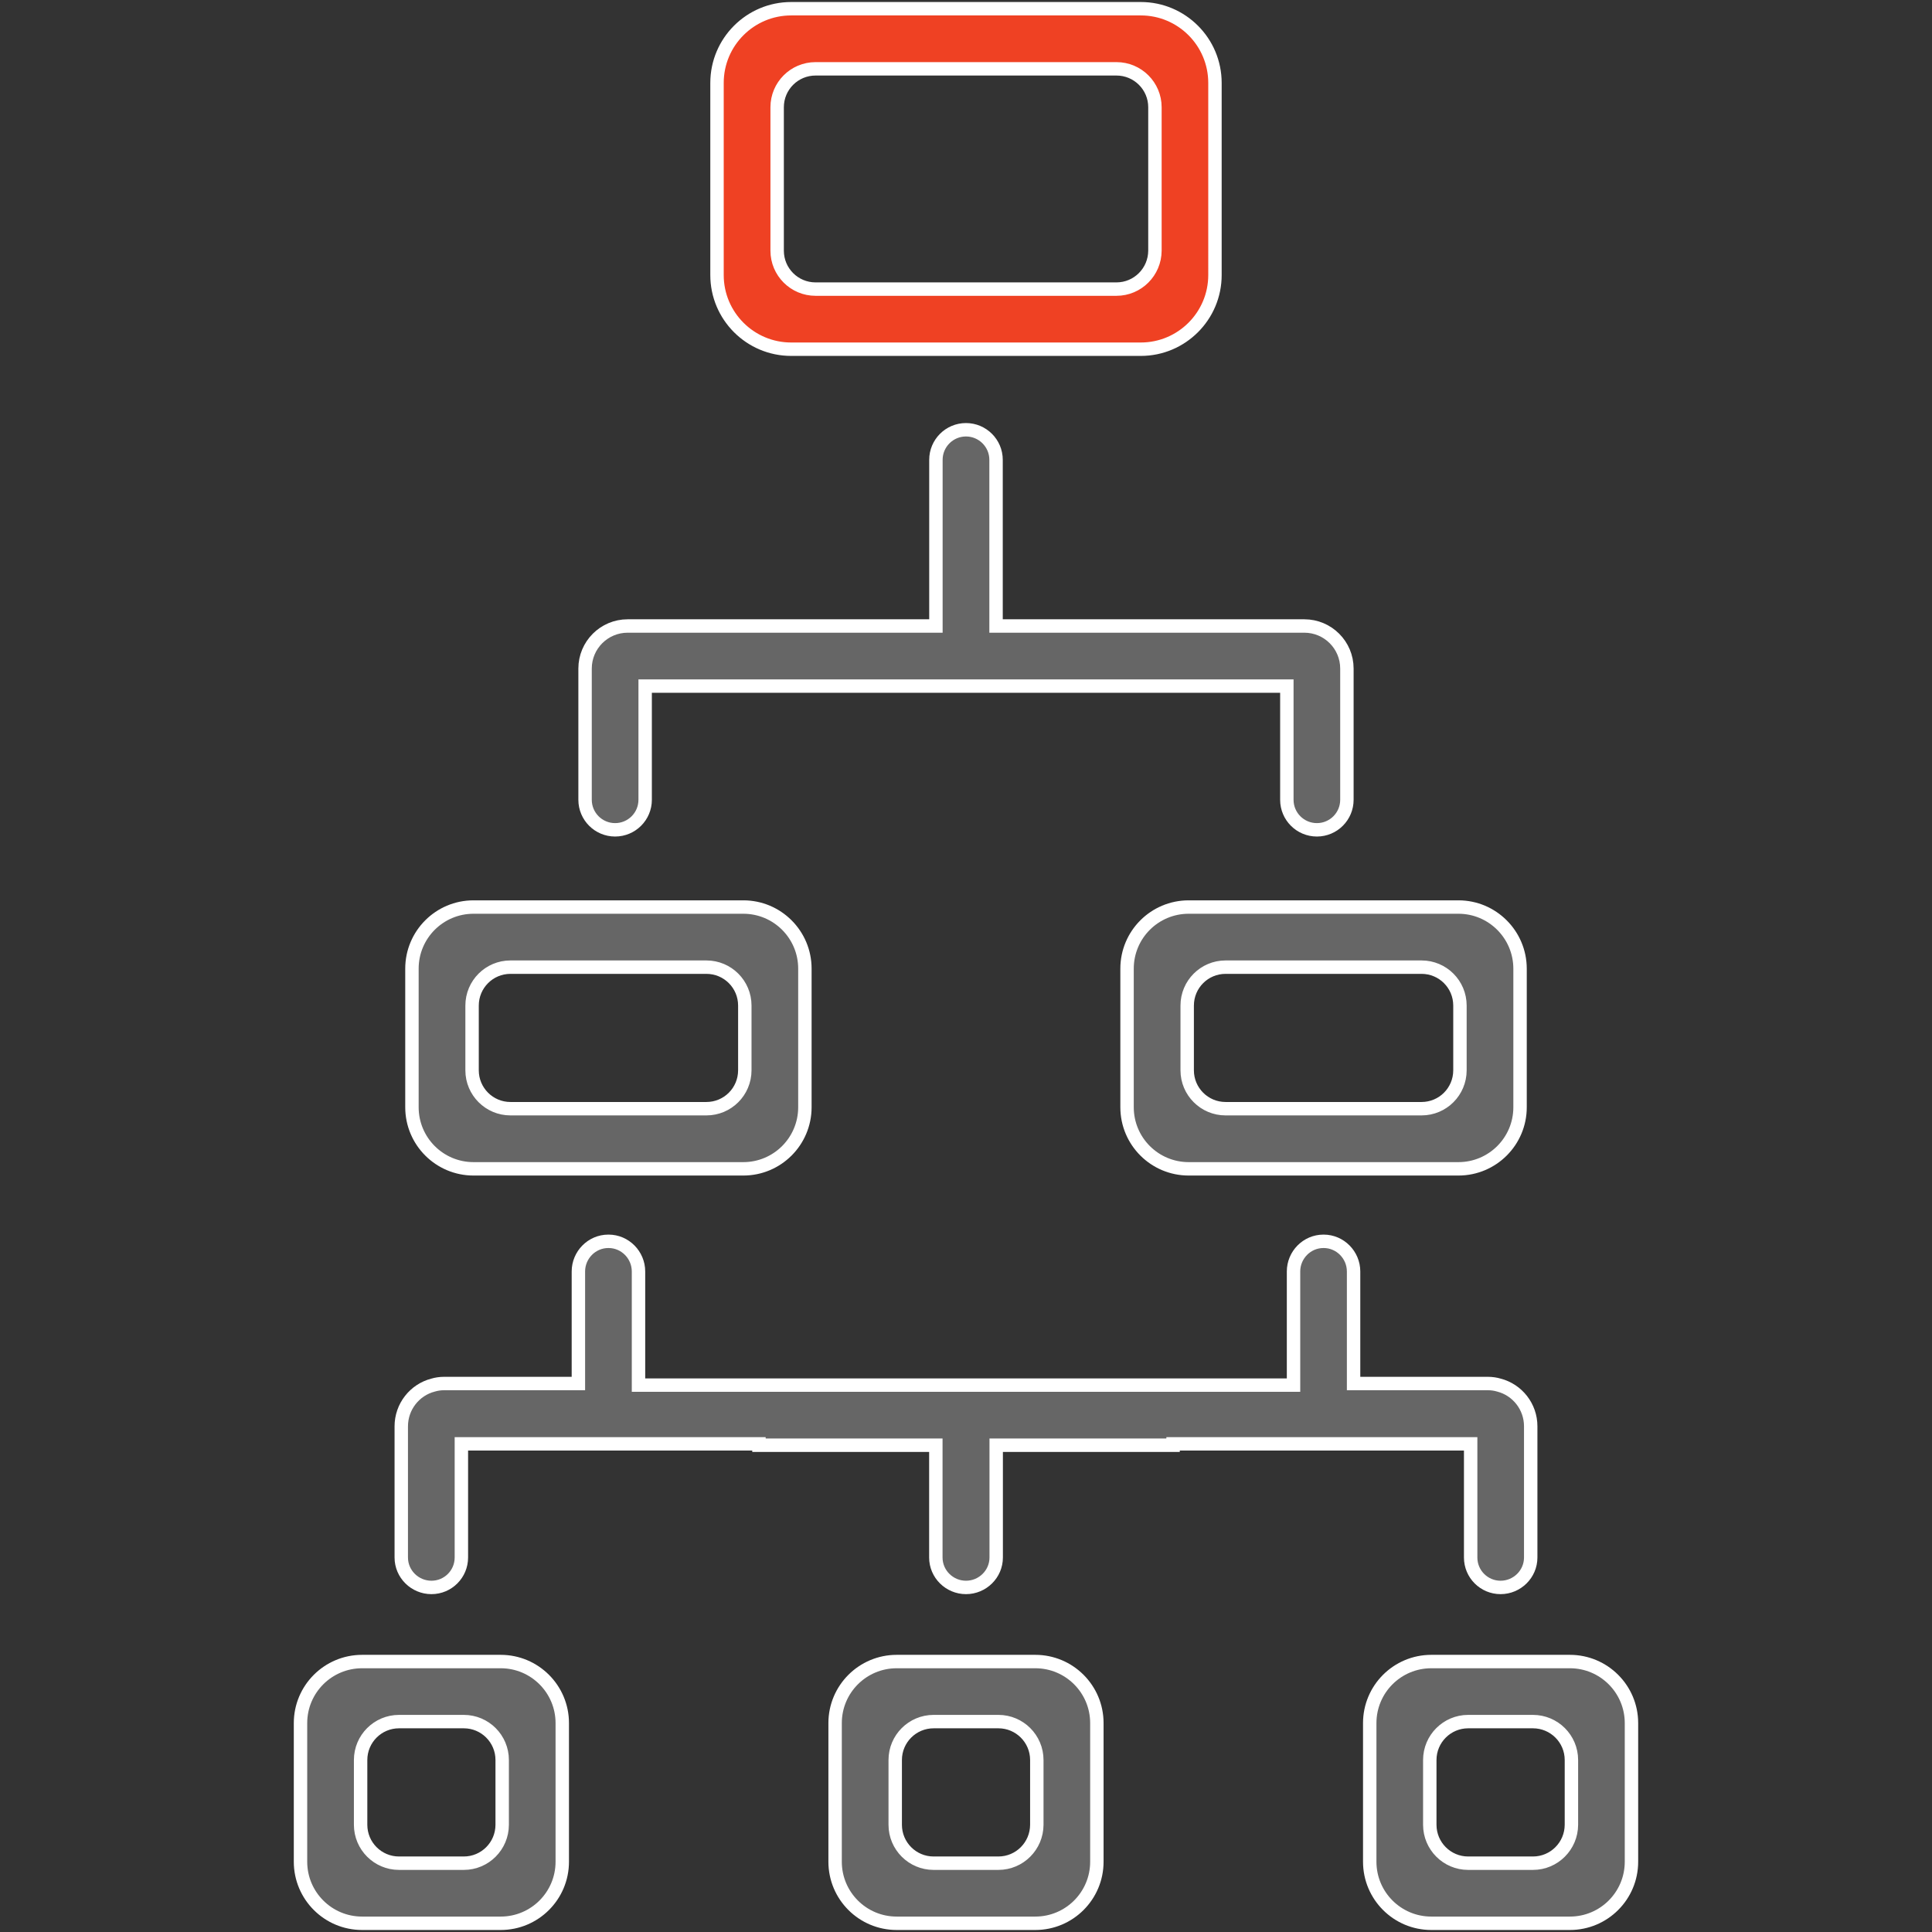 <?xml version="1.0" encoding="utf-8"?>
<!-- Generator: Adobe Illustrator 16.0.0, SVG Export Plug-In . SVG Version: 6.00 Build 0)  -->
<!DOCTYPE svg PUBLIC "-//W3C//DTD SVG 1.1//EN" "http://www.w3.org/Graphics/SVG/1.1/DTD/svg11.dtd">
<svg version="1.1" id="Layer_1" xmlns="http://www.w3.org/2000/svg" xmlns:xlink="http://www.w3.org/1999/xlink" x="0px" y="0px"
	 width="72px" height="72px" viewBox="0 0 72 72" enable-background="new 0 0 72 72" xml:space="preserve">
<rect x="0" y="0" width="72" height="72" fill="#333333" stroke="none"/>
<title>50 -Transaction- (Outline)</title>
<desc>Created with Sketch.</desc>
<g>
	<path fill="#666666" stroke="#FFFFFF" stroke-width="0.5" stroke-miterlimit="10" d="M55.862,51.619
		c-0.126-0.038-0.265-0.059-0.41-0.059h-5.008v-4.176c0-0.615-0.499-1.124-1.115-1.124h-0.008c-0.617,0-1.115,0.509-1.115,1.124
		v4.176v0.059h-6.073H29.868h-6.073v-0.059v-4.176c0-0.615-0.499-1.124-1.115-1.124h-0.01c-0.616,0-1.115,0.509-1.115,1.124v4.176
		h-5.007c-0.146,0-0.283,0.021-0.41,0.059c-0.685,0.177-1.184,0.803-1.184,1.535v0.705v4.185c0,0.617,0.508,1.115,1.125,1.115
		c0.616,0,1.115-0.498,1.115-1.115v-4.185v-0.051h11.09v0.051h6.592v4.185c0,0.617,0.508,1.115,1.124,1.115s1.125-0.498,1.125-1.115
		v-4.185h6.592v-0.051h11.09v0.051v4.185c0,0.617,0.499,1.115,1.115,1.115c0.614,0,1.123-0.498,1.123-1.115v-4.185v-0.705
		C57.046,52.422,56.547,51.796,55.862,51.619z"/>
	<path fill="#666666" stroke="#FFFFFF" stroke-width="0.5" stroke-miterlimit="10" d="M37.12,25.569h10.837v4.237
		c0,0.618,0.501,1.119,1.12,1.119l0,0c0.617,0,1.118-0.501,1.118-1.119v-4.237v-0.654c0-0.876-0.71-1.586-1.587-1.586h-0.651H37.12
		v-6.193c0-0.618-0.503-1.12-1.121-1.12l0,0c-0.618,0-1.12,0.502-1.12,1.12v6.193H24.043h-0.652c-0.876,0-1.587,0.71-1.587,1.586
		v0.654v4.237c0,0.618,0.501,1.119,1.119,1.119l0,0c0.619,0,1.12-0.501,1.12-1.119v-4.237H34.88H37.12z"/>
	<g>
		<path fill="#666666" stroke="#FFFFFF" stroke-width="0.5" stroke-miterlimit="10" d="M18.66,61.921h-5.166
			c-1.267,0-2.295,1.026-2.295,2.294v5.166c0,1.267,1.027,2.294,2.295,2.294h5.166c1.266,0,2.294-1.026,2.294-2.294v-5.166
			C20.954,62.947,19.926,61.921,18.66,61.921z M17.284,69.436H14.87c-0.79,0-1.431-0.641-1.431-1.432V65.59
			c0-0.79,0.641-1.431,1.431-1.431h2.415c0.79,0,1.43,0.641,1.43,1.431v2.414C18.714,68.795,18.074,69.436,17.284,69.436z"/>
		<path fill="#666666" stroke="#FFFFFF" stroke-width="0.5" stroke-miterlimit="10" d="M38.583,61.921h-5.166
			c-1.267,0-2.295,1.026-2.295,2.294v5.166c0,1.267,1.026,2.294,2.295,2.294h5.166c1.267,0,2.294-1.026,2.294-2.294v-5.166
			C40.877,62.947,39.85,61.921,38.583,61.921z M37.206,69.436h-2.413c-0.79,0-1.431-0.641-1.431-1.432V65.59
			c0-0.79,0.641-1.431,1.431-1.431h2.416c0.788,0,1.43,0.641,1.43,1.431v2.414C38.636,68.795,37.997,69.436,37.206,69.436z"/>
		<path fill="#666666" stroke="#FFFFFF" stroke-width="0.5" stroke-miterlimit="10" d="M58.506,61.921H53.34
			c-1.267,0-2.294,1.026-2.294,2.294v5.166c0,1.267,1.027,2.294,2.294,2.294h5.166c1.267,0,2.294-1.026,2.294-2.294v-5.166
			C60.8,62.947,59.772,61.921,58.506,61.921z M57.129,69.436h-2.415c-0.788,0-1.43-0.641-1.43-1.432V65.59
			c0-0.79,0.642-1.431,1.43-1.431h2.415c0.79,0,1.433,0.641,1.433,1.431v2.414C58.559,68.795,57.919,69.436,57.129,69.436z"/>
	</g>
	<g>
		<path fill="#666666" stroke="#FFFFFF" stroke-width="0.5" stroke-miterlimit="10" d="M27.702,33.803H17.646
			c-1.267,0-2.294,1.027-2.294,2.296v5.164c0,1.268,1.027,2.296,2.294,2.296h10.055c1.267,0,2.295-1.027,2.295-2.296V36.1
			C29.997,34.832,28.97,33.803,27.702,33.803z M26.326,41.318h-7.303c-0.79,0-1.43-0.641-1.43-1.43v-2.414
			c0-0.791,0.64-1.431,1.43-1.431h7.303c0.791,0,1.431,0.64,1.431,1.431v2.414C27.756,40.679,27.116,41.318,26.326,41.318z"/>
		<path fill="#666666" stroke="#FFFFFF" stroke-width="0.5" stroke-miterlimit="10" d="M54.352,33.803H44.299
			c-1.27,0-2.297,1.027-2.297,2.296v5.164c0,1.268,1.027,2.296,2.297,2.296h10.053c1.267,0,2.296-1.027,2.296-2.296V36.1
			C56.647,34.832,55.618,33.803,54.352,33.803z M52.977,41.318h-7.304c-0.79,0-1.43-0.641-1.43-1.43v-2.414
			c0-0.791,0.64-1.431,1.43-1.431h7.304c0.791,0,1.431,0.64,1.431,1.431v2.414C54.407,40.679,53.768,41.318,52.977,41.318z"/>
	</g>
	<path fill="#EF4123" stroke="#FFFFFF" stroke-width="0.5" stroke-miterlimit="10" d="M42.514,0.325H29.486
		c-1.526,0-2.765,1.238-2.765,2.765v7.16c0,1.526,1.238,2.764,2.765,2.764h13.027c1.525,0,2.765-1.238,2.765-2.764V3.09
		C45.278,1.563,44.039,0.325,42.514,0.325z M41.607,10.774H30.393c-0.79,0-1.431-0.641-1.431-1.431V3.996
		c0-0.79,0.641-1.431,1.431-1.431h11.215c0.79,0,1.433,0.641,1.433,1.431v5.347C43.037,10.133,42.397,10.774,41.607,10.774z"/>
</g>
</svg>
